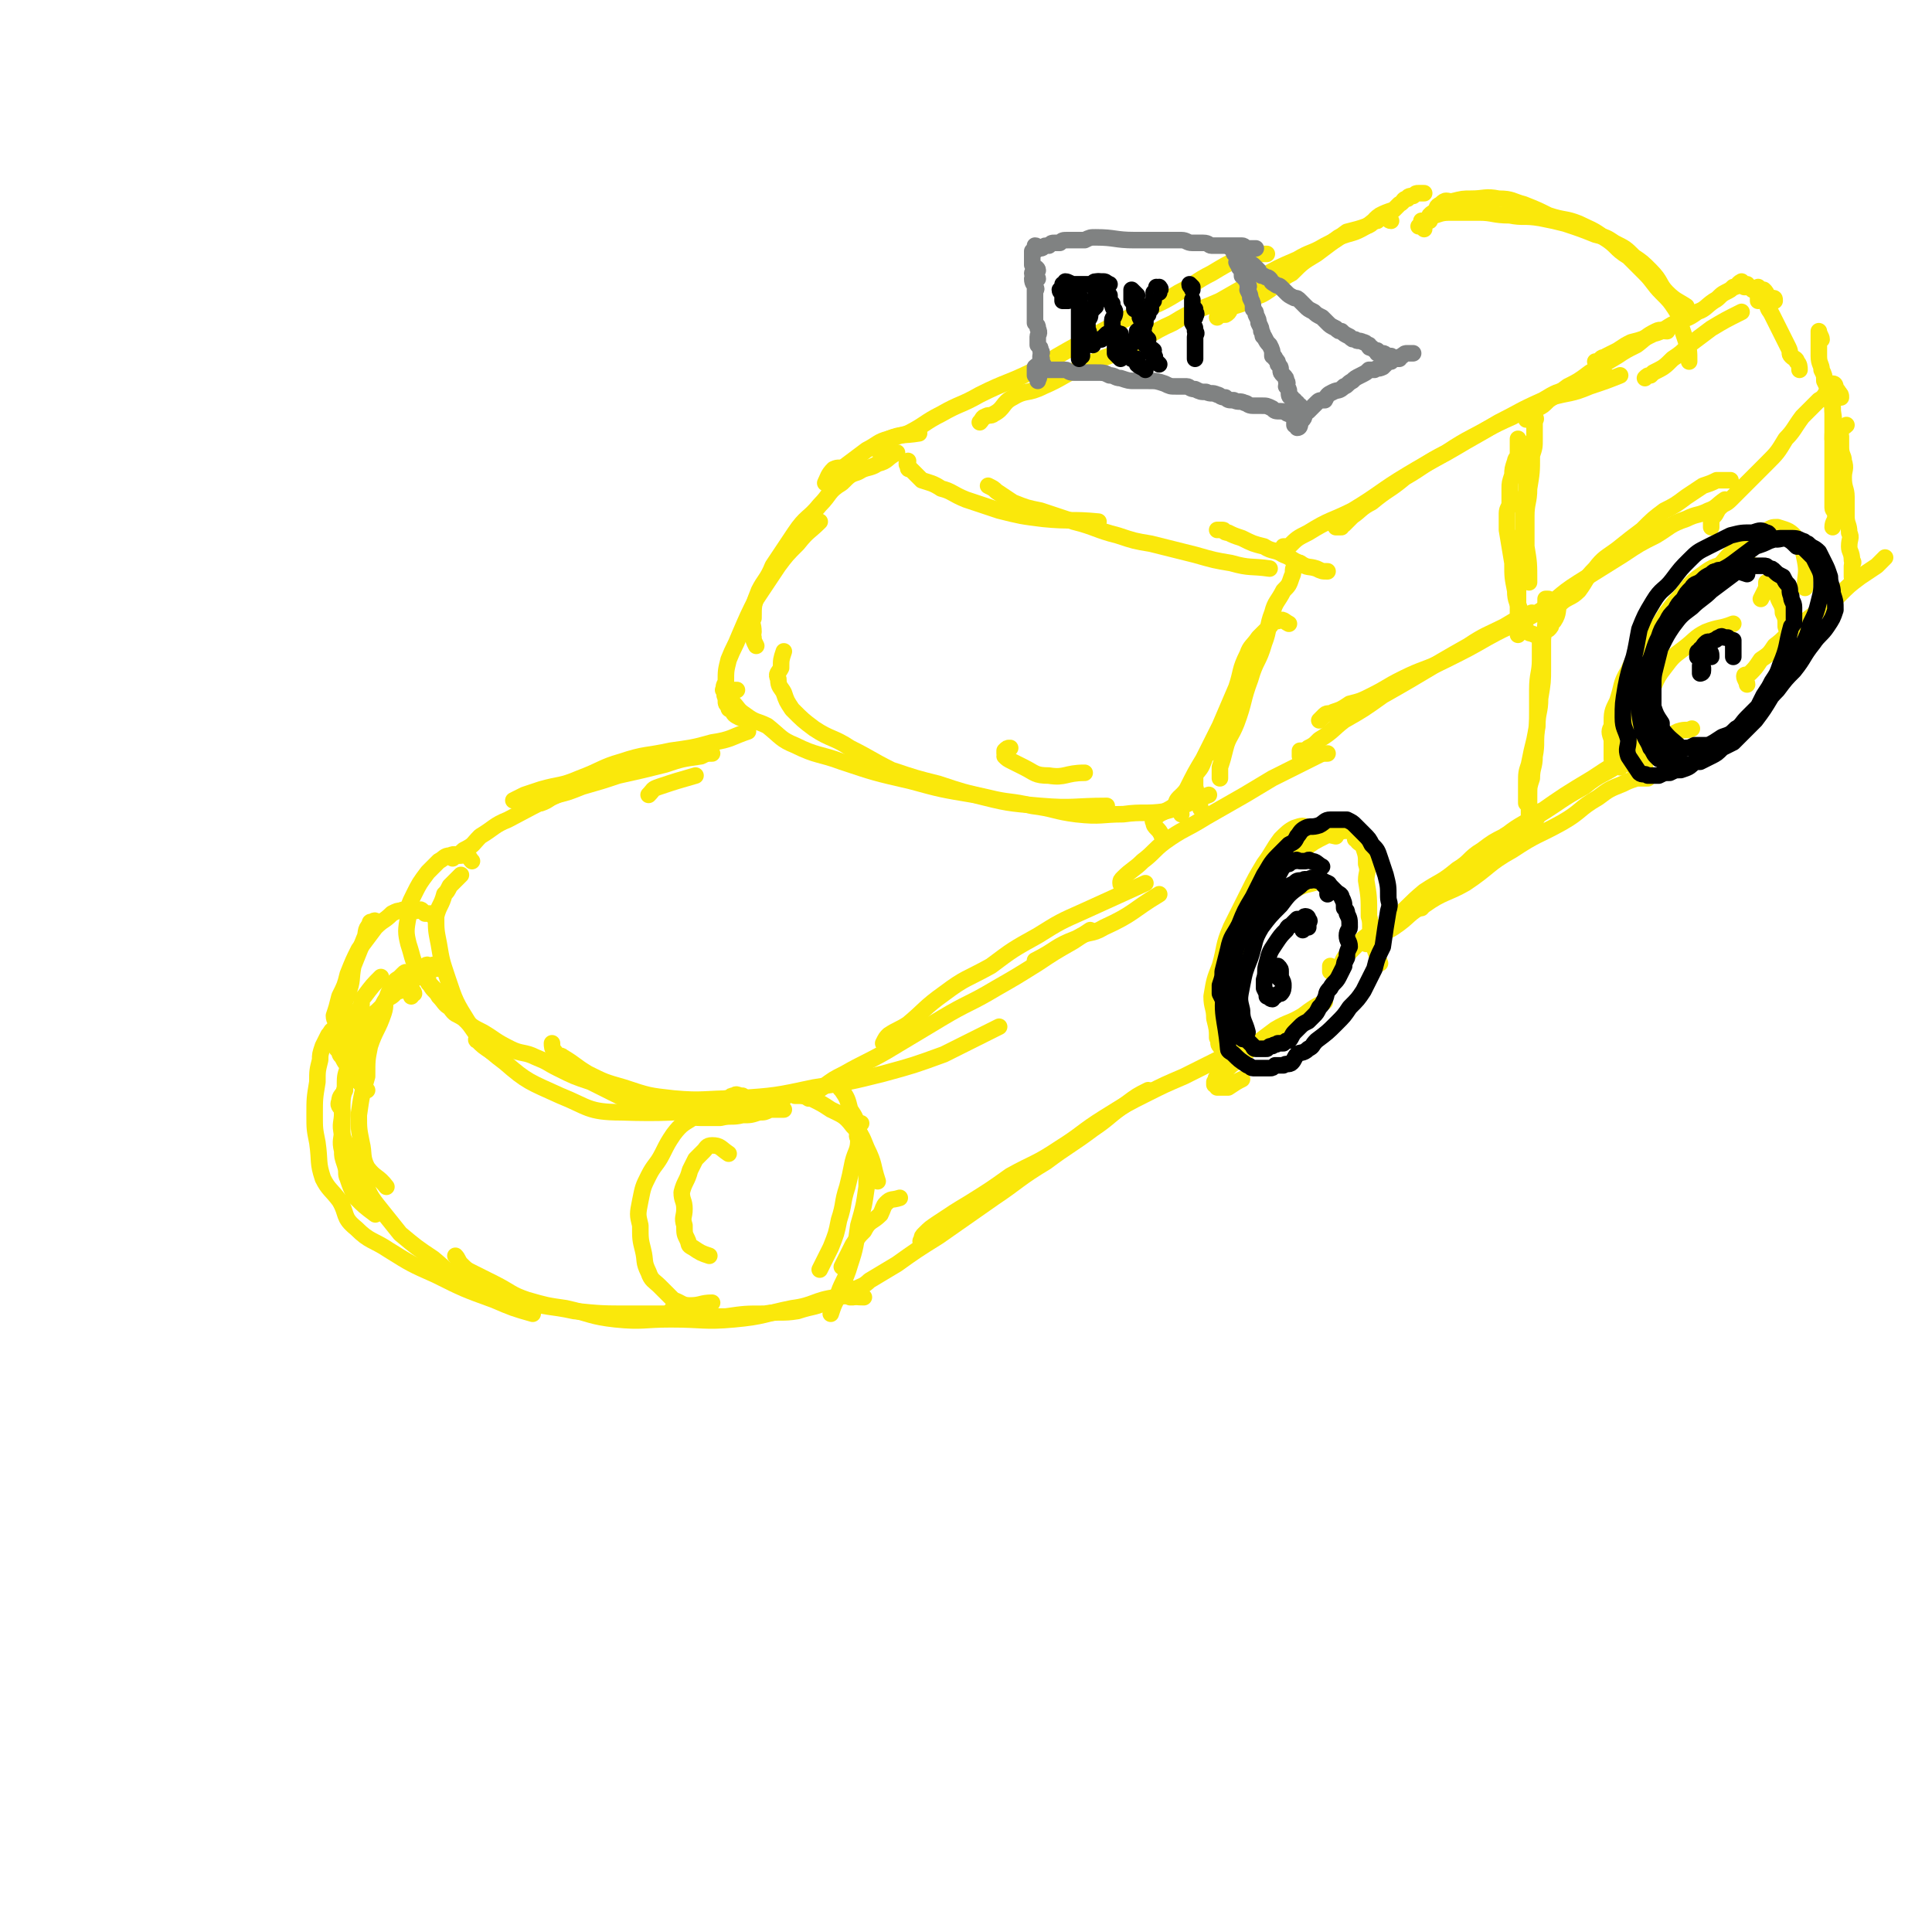<svg viewBox='0 0 700 700' version='1.1' xmlns='http://www.w3.org/2000/svg' xmlns:xlink='http://www.w3.org/1999/xlink'><g fill='none' stroke='rgb(250,232,11)' stroke-width='6' stroke-linecap='round' stroke-linejoin='round'><path d='M171,312c0,0 0,0 0,0 -1,-1 -1,-2 -2,-2 0,-1 -1,0 -2,0 0,0 0,0 -1,0 -1,0 -1,-1 -3,0 -2,0 -2,1 -4,2 -2,2 -2,2 -4,4 -3,4 -3,4 -5,8 -2,4 -2,4 -2,8 -1,5 -1,6 0,10 2,6 1,6 5,11 5,7 6,6 12,12 '/><path d='M167,317c0,0 0,0 0,0 -2,2 -2,2 -4,4 -1,2 -1,2 -2,3 -1,4 -2,4 -3,8 0,5 0,5 1,10 1,6 1,6 3,12 3,9 3,9 8,17 5,7 5,8 13,14 8,7 9,7 20,12 10,4 10,6 22,6 29,1 30,-2 59,-5 '/><path d='M200,378c0,0 0,0 0,0 0,1 0,2 1,3 1,2 2,1 3,2 5,3 4,3 9,6 6,3 6,3 13,5 9,3 9,3 18,4 11,1 11,0 23,0 14,-1 14,-1 28,-4 13,-2 13,-2 25,-5 11,-3 11,-3 22,-7 10,-5 10,-5 20,-10 '/><path d='M293,398c0,0 0,0 0,0 3,-2 2,-2 5,-4 4,-3 4,-3 8,-5 7,-4 8,-4 15,-8 10,-6 10,-6 20,-12 10,-6 10,-5 20,-11 7,-4 7,-4 15,-9 6,-4 6,-4 13,-8 3,-2 3,-2 6,-4 '/><path d='M320,378c0,0 0,0 0,0 1,-2 1,-2 2,-3 3,-2 4,-2 7,-4 6,-5 6,-6 13,-11 8,-6 8,-5 17,-10 8,-6 8,-6 17,-11 8,-5 8,-5 17,-9 11,-5 11,-5 22,-10 '/><path d='M375,348c0,0 0,0 0,0 8,-4 7,-5 15,-8 5,-3 5,-1 10,-4 11,-5 10,-6 20,-12 '/><path d='M164,311c0,0 0,0 0,0 2,-2 2,-1 4,-3 4,-2 3,-2 6,-5 5,-3 5,-4 10,-6 15,-8 15,-8 31,-14 7,-4 7,-3 14,-6 '/><path d='M186,290c0,0 0,0 0,0 2,-1 2,-1 4,-2 3,-1 3,-1 6,-2 7,-2 7,-1 14,-4 8,-3 8,-4 15,-6 9,-3 9,-2 18,-4 7,-1 8,-1 15,-3 7,-1 7,-2 13,-4 '/><path d='M196,291c0,0 0,0 0,0 3,-1 3,-2 6,-3 4,-1 4,-1 9,-3 7,-2 7,-2 13,-4 9,-2 9,-2 17,-4 6,-2 6,-2 13,-3 2,-1 2,-1 4,-1 '/><path d='M235,288c0,0 0,0 0,0 2,-2 1,-2 4,-3 6,-2 6,-2 13,-4 '/><path d='M282,401c0,0 0,0 0,0 0,-1 0,-1 0,-2 0,0 -1,-1 0,-1 0,0 0,0 1,-1 0,0 0,0 1,0 2,-1 2,-1 4,0 3,0 3,0 6,1 4,2 4,2 7,4 4,2 5,2 8,6 3,3 3,3 5,8 3,6 2,6 4,12 '/><path d='M305,392c0,0 0,0 0,0 -1,0 -1,0 -1,1 0,1 0,1 1,2 2,3 2,3 3,7 2,3 2,3 3,7 1,4 2,4 3,9 0,6 0,6 0,12 -1,7 -1,7 -3,14 -1,7 -1,8 -3,14 -2,7 -3,6 -5,13 -1,2 -1,2 -2,5 '/><path d='M312,407c0,0 0,0 0,0 -1,1 -1,1 -1,3 -1,2 0,2 0,3 0,4 -1,4 -2,8 -1,5 -1,5 -2,9 -2,6 -1,6 -3,12 -1,5 -1,5 -3,10 -2,4 -2,4 -4,8 '/><path d='M326,434c0,0 0,0 0,0 -3,1 -3,0 -5,2 -1,1 -1,2 -2,4 -3,3 -4,2 -6,6 -2,2 -2,2 -4,5 -2,4 -2,4 -4,8 '/><path d='M309,470c0,0 0,0 0,0 -1,0 -1,0 -1,0 0,-1 0,0 1,-1 0,-1 0,-1 1,-2 2,-1 3,-1 5,-3 5,-3 5,-3 10,-6 7,-5 7,-5 15,-10 10,-7 10,-7 20,-14 9,-6 9,-7 19,-13 8,-6 9,-6 17,-12 6,-4 6,-5 12,-9 4,-3 4,-3 8,-5 '/><path d='M334,451c0,0 0,0 0,0 0,-1 -1,-1 0,-2 0,-1 0,-1 1,-2 2,-2 2,-2 5,-4 6,-4 6,-4 11,-7 8,-5 8,-5 15,-10 9,-5 9,-4 18,-10 8,-5 8,-6 16,-11 8,-5 8,-5 16,-9 6,-3 6,-3 13,-6 4,-2 4,-2 8,-4 2,-1 2,-1 4,-2 1,0 1,0 2,1 '/><path d='M157,332c0,0 0,0 0,0 -1,-1 -1,-1 -1,-1 -1,0 -1,0 -1,0 0,0 0,0 -1,0 -1,-1 -1,-1 -1,-1 -1,-1 -1,0 -2,0 -1,0 -1,0 -3,0 -1,0 -1,-1 -3,0 -1,0 -1,0 -3,1 -3,3 -3,2 -6,5 -3,4 -3,4 -6,8 -2,4 -2,4 -4,9 -1,4 -1,4 -3,8 -1,4 -1,4 -2,7 0,2 1,2 2,4 '/><path d='M137,334c0,0 0,0 0,0 -1,0 -1,-1 -2,0 -1,0 -1,0 -1,1 -2,2 -1,3 -2,5 -2,5 -2,5 -4,10 -1,5 0,5 -2,10 -2,6 -3,6 -4,12 -1,4 0,4 0,8 '/><path d='M138,354c0,0 0,0 0,0 -3,3 -3,3 -6,7 -1,1 -1,1 -1,3 -2,4 -3,3 -4,7 -1,7 1,8 1,15 '/><path d='M127,375c0,0 0,0 0,0 -1,-1 -1,-1 -2,-2 0,0 0,0 -1,-1 0,0 0,0 0,0 0,0 0,-1 0,0 0,0 0,0 -1,1 0,1 0,1 0,2 0,1 0,1 0,2 0,1 -1,2 0,3 0,2 0,2 1,3 1,2 1,2 2,3 3,5 3,5 7,9 '/><path d='M123,373c0,0 0,0 0,0 -1,0 -1,-1 -2,0 -1,0 -1,1 -2,2 -1,2 -1,2 -2,4 -1,3 -1,3 -1,5 -1,4 -1,4 -1,8 -1,6 -1,6 -1,12 0,5 0,5 1,10 1,7 0,7 2,13 2,4 3,4 6,8 3,5 1,6 6,10 5,5 6,4 12,8 8,5 8,5 17,9 10,5 10,5 21,9 7,3 7,3 14,5 '/><path d='M125,395c0,0 0,0 0,0 -1,2 -2,2 -2,4 -1,2 1,2 1,4 0,4 -1,4 0,8 1,4 2,3 4,7 1,4 1,4 3,8 3,6 2,6 6,11 4,5 4,5 8,10 6,5 6,5 12,9 6,5 6,6 13,9 9,4 9,4 19,6 9,3 10,2 19,4 10,1 10,1 21,1 8,0 8,0 16,0 '/><path d='M165,455c0,0 0,0 0,0 1,1 1,2 2,3 2,2 2,2 4,3 4,2 4,2 8,4 6,3 6,4 12,6 7,2 7,2 14,3 9,2 9,3 18,4 10,1 10,0 20,0 12,0 12,1 23,0 11,-1 11,-2 21,-4 8,-1 8,-3 16,-4 5,-1 5,0 10,0 '/><path d='M243,475c0,0 0,0 0,0 1,-1 1,-2 2,-1 0,0 -1,0 0,1 1,0 2,0 3,1 2,0 2,1 4,1 6,0 6,0 11,0 7,-1 7,-1 14,-1 6,-1 6,0 12,-1 6,-2 6,-1 12,-4 4,-2 3,-3 6,-5 '/><path d='M178,381c0,0 0,0 0,0 -3,-2 -3,-2 -5,-4 -1,0 0,-1 0,-2 '/><path d='M158,351c0,0 0,0 0,0 -1,-1 0,-1 -1,-1 0,-1 0,0 -1,0 -1,0 -1,-1 -2,0 0,0 0,0 0,0 0,1 0,1 0,2 0,1 0,1 1,2 0,2 0,2 1,3 1,2 2,2 3,4 2,2 2,3 4,4 2,3 2,2 5,4 3,3 3,3 7,5 5,3 4,3 10,6 4,2 5,1 9,3 5,2 4,2 8,4 6,3 6,3 12,5 4,2 4,2 8,4 4,2 4,2 8,3 4,1 4,1 8,2 4,1 4,1 8,2 4,1 4,2 8,2 4,0 4,0 7,0 4,-1 4,0 8,-1 3,0 3,0 6,-1 2,0 2,0 4,-1 2,0 2,0 3,0 1,0 1,0 2,0 '/><path d='M149,361c0,0 0,0 0,0 0,-1 -1,-2 0,-2 0,0 1,1 1,1 0,0 0,-1 -1,-1 0,-1 0,-1 0,-1 0,0 0,-1 0,-1 -1,0 -1,0 -1,1 -1,0 -1,-1 -1,0 -1,0 -1,0 -2,1 -1,0 -1,0 -2,1 -1,1 -1,1 -3,2 -1,1 -1,2 -2,3 -2,2 -2,2 -4,3 -1,3 -1,3 -3,6 -1,3 -1,3 -2,6 -2,3 -3,3 -3,7 -1,3 -1,3 -1,7 -1,4 -1,4 -1,8 0,4 0,4 0,7 0,4 -1,4 0,8 0,2 0,2 1,5 1,3 0,3 1,5 1,3 1,3 2,5 0,1 0,1 1,2 3,3 3,3 7,6 '/><path d='M153,354c0,0 0,0 0,0 -2,0 -2,0 -3,0 -1,-1 -1,-1 -2,-1 -1,-1 -1,-1 -2,0 0,0 0,0 -1,1 -1,1 -2,1 -2,2 -2,3 -2,3 -3,6 -1,2 0,2 -1,5 -2,6 -3,6 -5,12 -1,5 -1,5 -1,11 -2,7 -2,7 -3,14 0,5 0,5 1,10 1,4 0,5 2,9 3,4 4,3 7,7 '/><path d='M269,397c0,0 0,0 0,0 -2,0 -2,-1 -3,0 -1,0 -1,0 -2,1 -2,0 -2,0 -3,1 -2,1 -2,1 -5,2 -2,2 -2,2 -5,4 -3,2 -4,2 -7,6 -2,3 -2,3 -4,7 -2,4 -3,4 -5,8 -2,4 -2,4 -3,9 -1,5 -1,5 0,9 0,5 0,5 1,9 1,4 0,4 2,8 1,3 2,3 4,5 3,3 3,3 5,5 3,1 3,2 6,2 4,0 4,-1 8,-1 '/><path d='M264,418c0,0 0,0 0,0 -3,-2 -3,-3 -6,-3 -2,0 -2,1 -3,2 -1,1 -1,1 -3,3 -1,2 -1,2 -2,4 -1,4 -2,4 -3,8 0,3 1,3 1,6 0,3 -1,3 0,6 0,3 0,3 1,5 1,2 0,2 2,3 3,2 3,2 6,3 '/><path d='M267,250c0,0 0,0 0,0 -2,0 -2,0 -3,0 -1,0 -1,-1 -2,0 0,0 1,0 1,1 0,1 -1,1 0,1 1,1 1,1 2,2 3,3 2,3 5,5 4,3 4,2 8,4 5,4 5,5 10,7 8,4 9,3 17,6 12,4 12,4 25,7 11,3 11,3 23,5 12,3 12,3 24,4 12,1 12,0 24,0 '/><path d='M284,236c0,0 0,0 0,0 -1,3 -1,3 -1,6 -1,2 -2,2 -1,4 0,3 1,3 2,5 1,3 1,3 3,6 4,4 4,4 8,7 6,4 7,3 13,7 8,4 7,4 15,8 9,3 9,3 17,5 9,3 9,3 18,5 8,2 8,1 16,3 8,1 8,2 16,3 9,1 9,0 17,0 7,-1 8,0 15,-1 8,-2 8,-3 16,-6 '/><path d='M366,271c0,0 0,0 0,0 -1,0 -1,0 -2,1 0,0 0,0 0,1 1,0 0,0 0,1 1,1 1,1 3,2 2,1 2,1 4,2 4,2 4,3 9,3 6,1 6,-1 13,-1 '/><path d='M268,260c0,0 0,0 0,0 -2,-1 -2,-1 -3,-3 -1,0 -1,0 -1,-1 -1,-1 -1,-1 -1,-2 0,-2 0,-2 0,-3 -1,-2 -1,-2 0,-4 0,-4 0,-4 1,-8 2,-5 2,-4 4,-9 3,-7 3,-7 6,-13 4,-6 4,-6 8,-12 3,-4 3,-4 7,-8 4,-5 4,-4 8,-8 '/><path d='M274,234c0,0 0,0 0,0 -1,-2 -1,-2 -1,-3 -1,-1 0,-1 0,-2 0,-3 -1,-3 0,-5 0,-5 0,-5 2,-10 2,-4 3,-4 5,-9 4,-6 4,-6 8,-12 4,-6 5,-5 9,-10 4,-4 3,-5 8,-8 3,-3 3,-3 6,-4 3,-2 4,-1 7,-3 4,-1 3,-2 7,-4 '/><path d='M299,175c0,0 0,0 0,0 1,-2 1,-3 3,-5 2,-1 2,0 4,-1 4,-3 4,-3 8,-6 4,-2 4,-3 8,-4 5,-2 5,-1 11,-2 '/><path d='M330,170c0,0 0,0 0,0 -1,-1 -1,-1 -1,-2 -1,0 0,-1 0,-1 0,0 -1,1 0,2 0,1 0,1 1,1 2,2 2,2 4,4 3,1 4,1 7,3 4,1 4,2 9,4 6,2 6,2 12,4 8,2 8,2 16,3 10,1 10,0 20,1 '/><path d='M358,176c0,0 0,0 0,0 2,1 2,1 3,2 3,2 3,2 6,4 5,2 5,2 10,3 6,2 6,2 12,4 8,2 8,3 16,5 6,2 6,2 12,3 8,2 8,2 16,4 7,2 7,2 13,3 7,2 7,1 14,2 '/><path d='M441,192c0,0 0,0 0,0 1,0 1,0 2,0 1,0 0,1 2,1 2,1 2,1 5,2 4,2 4,2 8,3 3,2 4,1 7,3 3,1 3,2 6,3 3,2 3,1 6,2 2,1 2,1 4,1 '/><path d='M471,204c0,0 0,0 0,0 -1,0 -1,0 -2,1 -1,2 0,2 -1,4 -1,3 -1,3 -3,5 -2,4 -3,4 -4,8 -2,5 -1,6 -3,11 -2,7 -3,6 -5,13 -3,8 -2,8 -5,16 -2,5 -3,5 -4,9 -1,4 -1,4 -2,7 0,2 0,2 0,4 '/><path d='M467,226c0,0 0,0 0,0 -2,-1 -2,-2 -4,-1 -2,0 -2,1 -3,2 -2,2 -2,2 -4,4 -2,3 -3,3 -4,6 -3,6 -2,6 -4,12 -3,7 -3,7 -6,14 -3,6 -3,6 -6,12 -3,5 -3,5 -6,11 -2,3 -4,3 -4,6 -1,1 1,1 2,3 '/><path d='M444,266c0,0 0,0 0,0 -3,3 -4,3 -6,7 -2,1 -1,1 -2,3 -1,3 -2,3 -3,5 0,2 0,2 0,4 1,4 1,4 2,8 '/><path d='M407,323c0,0 0,0 0,0 0,-2 -1,-2 -1,-3 0,-1 0,-1 1,-2 3,-3 4,-3 7,-6 4,-3 4,-4 8,-7 7,-5 7,-4 15,-9 7,-4 7,-4 14,-8 5,-3 5,-3 10,-6 8,-4 8,-4 16,-8 2,-1 2,-1 4,-1 '/><path d='M421,303c0,0 0,0 0,0 -1,-3 -3,-3 -3,-5 -1,-1 1,-2 2,-3 4,-2 4,-2 7,-4 '/><path d='M450,391c0,0 0,0 0,0 -2,1 -2,1 -5,3 -1,0 -1,0 -2,0 -1,0 -1,0 -2,0 0,0 0,-1 -1,-1 0,0 0,-1 0,-1 1,-1 0,-1 1,-2 2,-2 3,-2 5,-4 4,-3 4,-3 8,-7 4,-3 4,-3 8,-6 5,-3 5,-2 10,-5 4,-3 4,-3 8,-5 '/><path d='M450,382c0,0 0,0 0,0 -1,-1 -1,-1 -2,-2 -1,0 0,0 -1,-1 -1,0 -1,0 -1,0 -1,0 0,-1 -1,-1 0,-1 0,-1 0,-2 -1,-1 -1,-1 -1,-3 0,-3 0,-3 0,-6 0,-4 0,-4 0,-9 1,-5 1,-5 3,-10 2,-6 2,-6 5,-11 3,-4 3,-5 7,-8 4,-4 4,-4 9,-6 5,-3 5,-2 11,-4 0,0 0,0 0,0 '/><path d='M445,382c0,0 0,0 0,0 -1,-2 -2,-1 -3,-3 -1,-1 0,-1 -1,-3 0,-3 0,-3 -1,-7 0,-4 -1,-4 -1,-8 1,-6 1,-6 3,-11 2,-7 1,-7 4,-14 3,-6 3,-6 6,-12 3,-6 3,-6 6,-11 3,-4 3,-5 6,-9 2,-2 3,-3 5,-4 3,-1 3,-1 5,0 5,1 5,2 10,3 '/><path d='M446,356c0,0 0,0 0,0 0,-3 -1,-3 -1,-5 1,-2 2,-2 2,-4 1,-3 1,-4 2,-7 2,-4 2,-4 4,-8 2,-4 2,-4 4,-8 3,-5 3,-5 7,-10 4,-3 4,-3 8,-6 4,-3 4,-3 8,-5 3,-2 3,-1 7,-2 2,0 3,0 5,1 4,2 3,3 6,6 '/><path d='M493,305c0,0 0,0 0,0 -1,-1 -2,-1 -2,-1 0,-1 1,-1 1,0 1,0 0,0 0,1 1,1 2,1 2,2 1,3 1,3 1,6 1,3 0,3 0,6 1,6 1,6 1,13 1,3 0,4 1,7 1,5 1,5 3,10 '/><path d='M482,350c0,0 0,0 0,0 0,1 0,2 0,2 1,0 2,0 3,-1 2,-3 1,-3 3,-5 3,-3 3,-3 6,-6 5,-4 6,-3 11,-7 6,-5 5,-5 11,-10 6,-4 6,-3 12,-8 5,-3 4,-4 9,-7 4,-3 4,-3 8,-5 1,-1 1,0 3,-1 3,-1 3,-1 5,-2 '/><path d='M495,342c0,0 0,0 0,0 1,0 1,0 2,0 1,-1 0,-2 2,-3 3,-2 3,-1 6,-3 6,-4 5,-5 11,-8 7,-5 8,-4 15,-8 9,-6 8,-7 17,-12 9,-6 9,-5 18,-10 7,-4 6,-5 13,-9 4,-3 4,-3 9,-5 2,-1 2,-1 5,-2 2,0 2,0 4,0 '/><path d='M515,329c0,0 0,0 0,0 0,-1 -2,-1 -1,-2 0,-1 2,0 3,-1 2,-2 2,-2 4,-4 5,-4 5,-4 10,-8 7,-5 6,-5 13,-10 6,-5 7,-5 14,-9 8,-5 7,-5 16,-10 6,-5 7,-4 14,-9 6,-3 5,-4 11,-7 5,-2 5,-2 9,-4 3,-1 3,0 5,-1 '/><path d='M523,323c0,0 0,0 0,0 2,-2 2,-2 4,-4 2,-2 2,-2 5,-5 5,-4 5,-4 10,-8 8,-6 8,-6 15,-11 10,-7 10,-7 20,-13 12,-8 13,-8 26,-15 '/><path d='M596,278c0,0 0,0 0,0 -1,0 -1,0 -2,0 -1,0 -1,0 -2,0 0,0 0,0 0,0 -1,-1 0,-1 0,-2 -1,0 -1,0 -1,-1 0,-1 0,-1 0,-3 1,-4 0,-4 1,-9 2,-5 2,-5 5,-10 3,-5 2,-6 6,-11 3,-4 3,-4 7,-7 4,-3 4,-4 8,-6 5,-2 5,-1 10,-3 '/><path d='M587,278c0,0 0,0 0,0 -1,-2 -2,-2 -3,-3 0,-2 0,-2 0,-3 0,-2 0,-2 0,-4 -1,-3 -1,-3 0,-5 0,-5 0,-5 2,-9 2,-6 1,-6 4,-11 3,-7 4,-6 8,-12 5,-7 4,-7 9,-13 5,-5 4,-6 10,-10 4,-3 5,-3 10,-4 4,-1 4,0 9,1 '/><path d='M597,273c0,0 0,0 0,0 -1,-4 -1,-4 -2,-9 -1,-3 -1,-3 -1,-7 0,-4 1,-4 2,-9 1,-6 1,-6 3,-11 2,-5 3,-5 5,-9 4,-6 3,-6 7,-11 5,-6 6,-6 11,-11 4,-4 3,-4 7,-7 5,-4 5,-4 10,-6 3,-2 3,-2 5,-2 3,1 4,1 6,3 3,4 3,4 4,9 1,5 0,5 0,10 '/><path d='M638,217c0,0 0,0 0,0 1,-2 1,-2 2,-4 0,-1 0,-1 0,-2 0,0 1,0 1,0 1,0 1,0 1,0 1,1 1,1 1,2 1,2 1,2 1,3 1,3 2,3 2,6 1,2 1,2 1,5 1,3 1,3 1,6 1,2 0,2 0,5 '/><path d='M633,248c0,0 0,0 0,0 0,-1 -1,-2 -1,-3 0,-1 1,0 2,-1 2,-2 2,-2 4,-5 3,-2 3,-2 5,-5 4,-3 3,-3 7,-6 8,-6 8,-6 16,-12 4,-4 4,-4 8,-7 3,-2 3,-2 6,-4 1,-1 1,-1 3,-3 '/><path d='M465,199c0,0 0,0 0,0 0,0 0,1 0,1 0,0 0,-1 0,-2 1,0 1,0 2,0 3,-3 3,-3 7,-5 8,-5 8,-4 16,-8 10,-6 10,-7 20,-13 10,-6 11,-6 21,-12 9,-5 8,-5 17,-9 7,-4 7,-4 14,-7 7,-2 7,-1 14,-4 6,-2 6,-2 11,-4 '/><path d='M484,191c0,0 0,0 0,0 1,0 1,0 2,0 0,-1 0,-1 1,-1 1,-1 1,-1 3,-3 3,-2 3,-3 7,-5 6,-5 6,-4 12,-9 7,-4 7,-5 15,-9 9,-6 9,-5 19,-11 8,-4 7,-4 16,-8 5,-3 5,-3 10,-4 4,-2 4,-1 8,-2 2,-1 2,-1 5,-3 '/><path d='M472,274c0,0 0,0 0,0 0,0 -1,0 -1,0 0,-1 0,-1 0,-2 1,0 2,0 3,-1 2,-1 2,-1 4,-3 5,-3 5,-4 9,-7 7,-4 7,-4 14,-9 16,-9 15,-9 31,-18 6,-4 7,-4 13,-7 5,-3 5,-3 10,-5 '/><path d='M478,261c0,0 0,0 0,0 1,-1 1,-1 2,-2 1,-1 2,0 3,-1 3,-1 3,-1 6,-3 4,-1 4,-1 8,-3 6,-3 5,-3 11,-6 8,-4 8,-3 16,-7 8,-4 8,-4 15,-8 9,-5 9,-4 18,-9 8,-5 7,-6 15,-11 8,-5 8,-5 16,-10 6,-4 6,-4 12,-7 5,-3 5,-4 11,-6 4,-2 4,-1 8,-3 3,-1 3,-2 6,-4 '/><path d='M561,228c0,0 0,0 0,0 1,-1 1,-1 1,-2 1,-1 1,-1 1,-1 2,-3 1,-4 2,-6 3,-3 4,-2 7,-5 3,-4 2,-4 6,-8 3,-4 4,-4 8,-7 5,-4 5,-4 9,-7 4,-4 4,-4 8,-7 4,-2 4,-2 8,-5 3,-2 3,-2 6,-4 3,-1 3,-1 5,-2 2,0 2,0 4,0 1,0 1,0 1,0 '/><path d='M553,152c0,0 0,0 0,0 2,-2 2,-2 4,-4 2,-1 2,-1 4,-3 3,-2 3,-2 7,-5 4,-2 4,-2 8,-5 5,-3 5,-3 10,-6 3,-2 3,-2 7,-4 4,-3 3,-3 7,-5 2,-1 2,0 4,0 '/><path d='M578,131c0,0 0,0 0,0 1,0 1,0 2,0 0,0 0,-1 0,-1 1,-1 1,0 2,-1 2,-1 2,-1 4,-2 3,-2 3,-2 5,-3 4,-1 4,-1 8,-3 4,-1 4,-2 8,-4 4,-2 4,-1 8,-4 3,-1 3,-2 6,-4 2,-1 2,-2 4,-3 2,-1 2,-1 3,-2 2,0 1,-1 3,-2 0,0 0,1 1,1 0,0 0,0 1,0 0,0 -1,1 -1,1 0,0 1,0 1,0 1,0 1,0 1,0 1,0 1,1 1,1 1,0 1,0 1,0 1,0 1,0 1,1 1,0 1,1 2,1 0,0 0,0 1,0 1,0 1,1 2,1 0,0 0,0 0,0 1,0 1,0 1,1 '/><path d='M596,137c0,0 0,0 0,0 1,-1 1,-1 2,-1 1,-1 1,-1 1,-1 4,-2 4,-2 7,-5 3,-2 3,-2 6,-5 4,-3 4,-3 8,-6 5,-3 5,-3 11,-6 '/><path d='M620,191c0,0 0,0 0,0 0,-1 0,-1 0,-3 0,0 0,0 0,-1 0,0 1,0 1,0 1,-1 1,-2 2,-3 2,-2 2,-1 4,-3 3,-3 3,-3 6,-6 4,-4 4,-4 7,-7 4,-4 4,-4 7,-9 3,-3 3,-4 6,-8 3,-3 3,-3 6,-6 2,-1 2,-2 3,-3 1,-1 1,-2 2,-3 1,0 1,1 1,1 0,0 0,1 0,1 0,1 1,0 1,1 1,1 1,1 1,2 '/><path d='M637,109c0,0 0,0 0,0 0,-2 0,-2 0,-3 0,-1 0,-1 0,-2 0,0 1,1 1,1 1,0 1,0 1,0 1,1 1,1 1,2 0,2 0,2 0,3 1,3 1,2 2,4 1,2 1,2 2,4 1,2 1,2 2,4 1,2 1,2 2,4 1,2 0,2 1,3 1,1 2,1 2,2 1,1 1,2 1,3 '/><path d='M660,123c0,0 0,0 0,0 0,-1 -1,-2 -1,-3 0,0 0,1 0,2 0,0 0,0 0,1 0,1 0,1 0,2 0,2 0,2 0,4 0,3 1,3 1,5 1,2 1,2 1,4 1,2 1,2 1,4 1,2 1,2 1,3 1,2 1,2 1,4 1,5 0,5 0,10 '/><path d='M666,142c0,0 0,0 0,0 -1,-1 -1,-1 -2,-1 0,0 0,0 0,1 0,2 0,2 0,3 0,2 0,2 0,4 0,4 0,4 0,7 0,3 0,3 0,7 0,4 0,4 0,7 0,3 0,3 0,5 0,3 0,3 0,5 0,2 0,2 0,4 0,1 1,1 1,3 0,2 -1,2 -1,4 '/><path d='M669,154c0,0 0,0 0,0 -1,1 -2,1 -2,2 -1,1 0,1 0,2 0,2 0,2 0,4 0,3 1,3 1,5 1,3 0,3 0,6 0,4 1,4 1,7 0,4 0,4 0,7 0,3 1,3 1,6 1,2 0,2 0,5 0,2 1,2 1,5 1,1 0,1 0,2 0,2 0,2 0,3 0,1 0,1 0,1 1,0 1,0 1,1 '/><path d='M318,163c0,0 0,0 0,0 0,0 0,0 1,0 0,-1 0,-1 1,-1 1,-2 1,-2 2,-3 3,-1 4,-1 7,-2 6,-3 6,-4 12,-7 7,-4 7,-3 14,-7 10,-5 10,-4 20,-9 8,-5 8,-5 17,-10 9,-5 9,-5 19,-10 8,-4 8,-3 16,-8 6,-3 6,-4 12,-7 5,-3 5,-3 9,-5 3,-1 3,-1 6,-2 2,-1 2,0 3,0 1,0 1,0 2,0 '/><path d='M355,153c0,0 0,0 0,0 1,-1 1,-2 2,-2 1,-1 2,0 3,-1 4,-2 3,-4 7,-6 5,-3 5,-1 11,-4 7,-3 7,-4 14,-7 8,-4 9,-3 16,-7 9,-4 8,-5 17,-9 8,-5 8,-4 17,-8 7,-4 7,-4 14,-8 7,-4 7,-4 14,-7 5,-3 5,-2 10,-5 4,-2 4,-2 8,-5 4,-1 4,-1 7,-2 2,-1 2,-2 4,-2 0,-1 1,-1 1,-1 1,0 1,0 1,0 1,0 1,0 1,0 1,0 1,1 2,1 '/><path d='M441,115c0,0 0,0 0,0 1,-1 1,-1 1,-1 1,0 1,0 2,0 2,-1 1,-2 3,-3 3,-1 4,-1 6,-3 4,-1 4,-1 7,-3 4,-3 4,-4 8,-6 4,-4 4,-4 9,-7 4,-3 4,-3 8,-6 5,-2 5,-1 10,-4 3,-1 2,-2 5,-4 2,-1 2,-1 5,-2 1,-1 1,-1 2,-2 2,-1 1,-2 3,-2 0,-1 1,-1 2,-1 1,-1 1,-1 2,-1 0,0 0,0 0,0 1,0 1,0 2,0 '/><path d='M516,83c0,0 0,0 0,0 -1,-1 -1,-1 -2,-1 0,0 1,0 1,0 1,-1 0,-1 0,-2 1,0 1,0 2,0 1,-2 1,-2 3,-2 3,-1 3,-1 7,-1 4,0 4,0 9,0 5,0 5,1 11,1 5,1 5,0 11,1 5,1 5,1 9,2 6,2 6,2 11,4 4,1 4,1 7,3 4,2 4,2 7,5 3,2 3,2 6,5 4,4 3,5 6,8 3,3 4,3 7,5 '/><path d='M518,80c0,0 0,0 0,0 0,-1 0,-2 0,-2 1,-1 1,-1 2,-1 1,-2 0,-2 2,-3 2,-2 2,-1 4,-1 4,-1 4,-1 7,-1 5,0 5,-1 10,0 5,0 5,1 9,2 5,2 5,2 9,4 6,2 6,1 11,3 4,2 5,2 9,5 5,3 4,4 9,7 3,3 3,3 6,6 3,3 3,4 6,7 3,3 3,3 5,6 2,3 1,3 2,6 1,3 1,3 2,6 1,3 1,3 1,7 '/><path d='M550,162c0,0 0,0 0,0 0,-1 0,-1 0,-2 0,0 0,-1 0,-1 0,1 0,1 0,2 0,2 0,2 0,3 0,2 -1,2 -1,3 -1,3 -1,3 -1,5 -1,3 -1,3 -1,5 0,3 0,3 0,5 0,2 -1,2 -1,4 0,3 0,3 0,6 1,6 1,6 2,12 0,5 0,5 1,10 0,4 1,4 2,8 1,3 0,4 2,6 1,2 1,1 3,2 '/><path d='M555,162c0,0 0,0 0,0 0,-1 0,-2 0,-2 0,0 0,1 -1,2 0,1 0,1 0,1 0,3 0,3 0,5 -1,5 -1,5 -1,10 -1,5 -1,5 -1,10 0,6 0,6 0,11 -1,6 -2,6 -2,12 0,3 0,3 0,7 0,3 0,3 0,6 0,3 0,3 0,6 '/><path d='M556,149c0,0 0,0 0,0 0,0 -1,0 -1,1 0,1 1,0 1,1 1,1 0,1 0,2 0,3 0,3 0,6 0,3 0,3 -1,6 0,6 0,6 -1,12 0,5 -1,5 -1,10 0,5 0,5 0,11 1,6 1,6 1,13 '/><path d='M563,220c0,0 0,0 0,0 -1,-1 -2,-2 -3,-3 0,0 1,1 1,0 0,0 -1,0 -1,0 0,0 0,0 0,1 0,1 0,1 0,2 0,3 0,3 0,5 0,4 -1,4 -1,7 0,5 0,5 0,10 0,5 0,5 -1,11 0,5 -1,5 -1,10 -1,6 0,6 -1,11 0,4 -1,4 -1,8 -1,3 -1,3 -1,6 0,2 0,2 0,4 0,3 0,3 0,5 0,1 0,1 0,1 1,0 1,0 2,0 1,-2 1,-2 2,-4 '/><path d='M559,231c0,0 0,0 0,0 -1,0 -1,-1 -1,0 -1,0 0,0 0,1 0,2 0,2 0,3 0,2 0,2 0,4 0,5 -1,5 -1,11 0,4 0,4 0,8 0,5 0,5 -1,10 -1,4 -1,4 -2,9 -1,3 -1,3 -1,7 0,1 0,1 0,3 0,2 0,2 0,4 '/></g>
<g fill='none' stroke='rgb(0,0,0)' stroke-width='6' stroke-linecap='round' stroke-linejoin='round'><path d='M481,324c0,0 0,0 0,0 0,-1 0,-1 0,-2 0,-1 1,-2 0,-2 0,0 -1,1 -1,1 -1,-1 -1,-1 -1,-2 -1,0 -1,-1 -1,-1 -1,0 -1,0 -2,0 -1,0 -1,0 -2,1 -2,1 -2,1 -3,2 -4,3 -4,3 -7,7 -4,4 -4,4 -7,8 -3,5 -2,5 -4,11 -2,5 -2,5 -3,10 -1,5 -1,5 0,9 0,4 1,4 2,8 '/><path d='M479,314c0,0 0,0 0,0 -2,-1 -2,-2 -4,-2 -1,-1 -1,0 -2,0 -1,0 -1,0 -2,0 -1,0 -1,-1 -2,0 -1,0 -1,0 -2,1 -1,0 -1,0 -2,1 -1,1 -1,2 -2,3 -2,3 -3,3 -5,6 -3,3 -3,3 -4,7 -2,4 -3,4 -4,9 -2,4 -2,4 -3,8 -1,4 0,4 -1,8 0,5 0,5 0,9 1,3 1,3 2,6 1,3 0,3 2,6 0,1 1,0 2,1 1,1 1,1 2,2 0,0 0,1 1,1 1,0 1,0 2,0 1,0 1,0 2,0 1,-1 1,-1 2,-1 1,-1 1,0 2,-1 1,0 1,0 2,0 1,-1 1,-1 2,-1 1,-1 1,-2 2,-3 1,-1 1,-1 2,-2 1,-1 1,-1 3,-2 1,-1 1,-1 2,-2 1,-1 1,-1 2,-3 1,-1 1,-1 2,-3 1,-2 0,-2 2,-4 1,-2 2,-2 3,-4 1,-2 1,-2 2,-4 0,-1 0,-1 1,-3 0,-2 0,-2 1,-4 0,-2 -1,-2 -1,-4 0,-2 1,-2 1,-3 0,-3 0,-3 -1,-5 0,-1 0,-1 -1,-2 0,-2 0,-2 -1,-4 0,-1 -1,-1 -2,-2 -1,-1 -1,-1 -2,-2 -1,-1 -1,-1 -3,-2 -1,0 -1,0 -2,0 -1,-1 -1,0 -2,0 -2,0 -2,-1 -3,0 -2,0 -2,0 -3,1 -2,1 -2,1 -4,2 -2,1 -2,1 -4,3 -2,2 -3,1 -4,3 -3,3 -3,3 -4,6 -2,2 -2,2 -3,4 -3,9 -5,9 -6,18 -2,12 0,12 1,24 0,1 1,1 2,2 2,2 2,2 5,4 1,0 1,1 2,1 1,0 1,0 3,0 1,0 1,0 3,0 1,0 1,0 2,-1 1,0 1,0 3,0 1,-1 2,0 3,-1 1,-1 1,-2 2,-3 1,-1 2,0 4,-2 2,-1 1,-1 3,-3 4,-3 4,-3 7,-6 3,-3 3,-3 5,-6 3,-3 3,-3 5,-6 2,-4 2,-4 4,-8 1,-4 1,-4 3,-8 1,-7 1,-7 2,-13 1,-3 0,-3 0,-5 0,-4 0,-4 -1,-8 -1,-3 -1,-3 -2,-6 -1,-3 -1,-3 -3,-5 -1,-2 -1,-2 -3,-4 -1,-1 -1,-1 -3,-3 -1,-1 -1,-1 -3,-2 -1,0 -1,0 -2,0 -2,0 -2,0 -4,0 -2,0 -2,1 -4,2 -3,1 -3,0 -5,1 -2,1 -2,2 -3,3 -1,2 -1,2 -3,3 -2,2 -2,2 -4,4 -3,3 -3,4 -5,7 -2,4 -2,4 -4,8 -3,5 -3,5 -5,10 -2,4 -3,4 -4,9 -1,4 -1,4 -2,8 0,2 0,2 -1,5 0,1 0,1 0,3 2,4 2,4 4,8 '/><path d='M633,208c0,0 0,0 0,0 -3,-1 -3,-1 -5,-1 -2,0 -2,0 -3,0 -2,0 -2,-1 -3,0 -1,0 -1,0 -2,1 -2,1 -2,1 -3,2 -2,2 -3,1 -4,3 -2,2 -2,2 -3,4 -2,2 -2,2 -3,4 -2,2 -2,2 -3,4 -2,3 -2,3 -3,6 -1,2 -1,2 -2,5 -1,3 -1,3 -2,5 -1,2 0,2 -1,4 0,3 -1,3 -1,6 0,1 0,1 0,3 1,2 1,2 1,4 1,2 1,2 1,3 1,2 1,2 1,3 1,2 1,2 1,3 2,2 2,2 3,3 2,1 2,0 3,1 1,0 1,1 2,1 2,0 2,0 3,-1 2,0 2,0 4,-1 2,0 2,0 5,0 2,-1 2,-1 5,-3 3,-1 3,-1 5,-3 2,-1 2,-2 4,-4 2,-2 2,-2 4,-4 1,-2 1,-2 2,-4 2,-3 2,-3 3,-5 2,-3 2,-3 3,-6 3,-7 2,-7 4,-14 1,-1 1,-1 1,-2 0,-3 0,-3 0,-5 0,-2 -1,-2 -1,-4 -1,-2 0,-2 -1,-4 -1,-1 -1,-1 -2,-3 -2,-1 -2,-1 -3,-2 -1,-1 -1,-1 -2,-1 -1,-1 -1,-1 -2,-1 -1,0 -1,0 -2,0 -2,0 -2,0 -4,1 -3,1 -3,0 -5,2 -4,3 -4,3 -8,6 -3,3 -4,3 -7,6 -4,3 -4,3 -7,7 -2,3 -2,3 -4,7 -3,3 -3,3 -4,7 -2,3 -2,3 -3,7 -1,3 -1,3 -1,6 0,5 0,5 1,10 1,4 2,4 3,7 1,1 1,2 2,3 0,0 0,0 1,1 1,0 1,0 2,1 1,0 1,1 2,1 1,0 1,0 2,0 1,0 1,0 2,0 2,0 2,0 4,0 1,-1 1,-1 3,-1 2,-1 2,-1 4,-2 2,-1 2,-1 4,-3 2,-1 2,-1 4,-2 2,-2 2,-2 4,-4 2,-2 2,-2 4,-4 3,-4 3,-4 6,-9 3,-4 3,-4 6,-8 3,-5 2,-5 5,-10 2,-4 2,-4 3,-8 2,-4 2,-4 3,-8 1,-4 1,-4 1,-7 0,-2 0,-3 -1,-5 -1,-2 -1,-2 -2,-4 -1,-1 -1,-1 -2,-2 -2,-2 -2,-2 -4,-2 -2,-2 -2,-2 -4,-3 -2,0 -3,1 -5,0 -1,-1 -1,-2 -2,-2 -2,-1 -2,-1 -5,0 -4,0 -4,0 -8,1 -4,2 -4,2 -8,4 -4,2 -4,2 -7,5 -3,3 -3,3 -6,7 -3,4 -4,3 -7,8 -3,5 -3,5 -5,10 -1,5 -1,6 -2,10 -2,6 -2,6 -3,11 -1,6 -1,6 -1,11 0,4 1,4 2,8 0,3 -1,3 0,6 2,3 2,3 4,6 1,1 2,0 3,1 2,0 2,0 4,0 2,-1 2,-1 4,-1 2,-1 2,-1 4,-1 3,-1 3,-1 5,-3 2,-1 2,-1 4,-2 2,-1 2,-1 4,-2 3,-2 3,-2 5,-4 2,-3 2,-3 5,-5 2,-2 3,-2 5,-5 4,-4 3,-4 7,-8 3,-4 3,-4 6,-7 4,-5 3,-5 7,-10 2,-3 3,-3 5,-6 2,-3 2,-3 3,-6 0,-3 0,-3 -1,-6 0,-3 -1,-3 -1,-6 -1,-3 -1,-3 -2,-5 -1,-2 -1,-2 -2,-4 -2,-2 -2,-1 -4,-3 -1,0 -1,-1 -2,-1 -2,-1 -2,-1 -5,-1 -1,0 -1,0 -2,0 -2,0 -2,0 -5,1 -2,1 -2,1 -5,2 -4,3 -4,3 -8,6 -4,3 -5,2 -8,6 -4,4 -3,4 -7,8 -3,4 -4,3 -7,7 -2,4 -2,4 -4,8 -1,4 -1,4 -2,8 -1,4 -1,4 -1,8 0,3 0,4 0,7 1,3 1,3 3,6 0,1 0,1 0,2 3,4 4,4 7,7 '/><path d='M472,337c0,0 0,0 0,0 1,-1 1,-1 2,-1 0,-1 0,-1 0,-2 0,0 1,0 0,-1 0,0 0,-1 -1,-1 -1,0 0,1 -1,1 -1,0 -1,0 -2,0 -1,1 -1,1 -2,2 -1,1 -1,0 -2,2 -2,2 -2,2 -4,5 -2,3 -2,3 -3,7 -1,3 0,3 -1,6 0,2 0,2 0,3 1,2 1,2 1,3 1,0 1,1 2,1 0,0 0,-1 1,-1 1,-1 1,-1 2,-1 1,-1 1,-2 1,-3 0,-1 0,-1 -1,-3 0,-1 0,-1 0,-2 0,-1 0,-1 -1,-1 0,-1 -1,0 -1,0 -1,0 -1,-1 -1,0 0,0 0,1 0,1 1,0 1,0 1,0 1,0 1,0 1,0 1,-1 1,-1 0,-2 0,0 0,1 -1,1 -1,0 -1,-1 -1,0 1,2 1,2 3,4 '/><path d='M628,238c0,0 0,0 0,0 0,-2 0,-2 0,-4 0,-1 0,-1 0,-2 -1,0 -1,0 -2,-1 0,0 0,0 -1,0 -1,0 -1,-1 -2,0 -1,0 -1,1 -2,1 -2,1 -2,0 -3,1 -1,1 -1,1 -1,2 -1,0 -1,0 -1,1 -1,0 -1,0 -1,1 0,0 0,1 0,1 0,0 1,0 1,0 1,0 1,0 1,0 1,0 1,0 1,0 1,0 1,0 2,0 0,-1 0,-2 -1,-2 0,0 -1,1 -1,2 -1,0 -1,0 -1,1 0,1 -1,1 -1,2 0,0 0,0 0,1 0,0 0,0 0,1 0,1 0,1 0,1 0,0 1,0 1,-1 0,0 0,-1 0,-1 0,0 0,0 -1,1 '/></g>
<g fill='none' stroke='rgb(128,130,130)' stroke-width='6' stroke-linecap='round' stroke-linejoin='round'><path d='M376,138c0,0 0,0 0,0 0,-1 1,-1 0,-2 0,0 -1,0 -1,0 0,-1 0,-1 0,-2 1,0 0,0 0,0 0,-1 0,-1 0,-1 1,-1 1,0 2,0 1,0 1,1 2,1 1,0 1,0 2,0 1,0 1,0 2,0 1,0 1,0 3,0 1,0 1,1 3,1 1,0 1,0 3,0 3,0 3,0 5,0 3,0 3,0 5,1 2,0 2,1 4,1 3,1 3,1 5,1 3,0 3,0 5,0 3,0 3,0 6,1 2,1 2,1 4,1 2,0 2,0 4,0 1,0 1,1 3,1 2,1 2,1 4,1 2,1 2,0 4,1 1,0 1,1 3,1 1,1 1,1 3,1 2,1 2,0 4,1 1,0 1,1 3,1 2,0 2,0 3,0 2,0 2,0 4,1 1,1 1,1 3,1 0,0 0,0 0,0 2,0 2,1 3,1 0,0 0,0 1,0 0,0 0,0 1,0 0,0 0,0 1,0 0,0 0,0 1,0 0,0 -1,1 -1,1 1,0 1,0 2,0 0,0 0,0 0,0 1,0 0,1 0,1 0,0 1,-1 0,-1 0,-1 0,-1 0,-1 -1,-1 -1,-1 -1,-1 0,0 0,0 0,-1 0,0 0,0 0,-1 -1,0 -1,0 -1,-1 0,0 -1,0 -1,0 0,0 1,0 0,-1 0,0 -1,0 -1,-1 -1,0 -1,-1 -1,-2 0,-1 0,-1 -1,-2 0,-1 1,-1 0,-2 0,-1 0,-1 -1,-2 -1,-1 -1,-1 -1,-2 0,-1 0,-1 -1,-2 0,-1 0,-1 -1,-2 0,0 0,-1 -1,-1 0,-2 0,-2 -1,-4 -1,-1 -1,-1 -2,-3 -1,0 0,-1 -1,-2 0,-1 0,-1 -1,-3 0,-1 0,-1 -1,-3 0,-1 0,-1 -1,-2 0,-2 0,-2 -1,-4 0,-1 0,-1 -1,-3 0,-1 1,-1 0,-2 0,-1 0,-1 -1,-2 0,-1 0,0 -1,-1 0,-1 0,-2 -1,-3 0,-1 0,0 -1,-2 0,0 1,-1 0,-2 0,0 0,0 0,-1 -1,0 -1,0 -1,-1 0,0 0,0 0,-1 0,0 1,0 0,0 0,-1 -1,0 -1,0 0,0 1,0 2,0 0,0 0,1 1,1 0,1 0,1 0,1 1,1 1,0 2,1 0,1 0,1 1,2 0,1 1,0 2,1 1,1 1,1 2,2 0,1 0,1 0,1 1,1 1,1 2,1 1,1 1,0 2,1 1,1 0,1 2,2 1,1 1,0 2,1 1,1 1,1 2,2 1,1 1,1 3,2 1,0 1,0 2,1 1,1 1,1 2,2 1,1 1,1 3,2 1,1 1,1 3,2 1,1 1,1 2,2 1,1 1,1 3,2 1,1 1,1 2,1 1,1 1,1 3,2 1,1 1,1 2,1 1,1 1,0 3,1 1,0 1,1 2,1 0,1 0,1 1,1 1,1 1,1 2,1 0,0 0,1 0,1 1,0 1,0 2,0 1,0 1,1 2,1 0,0 0,0 1,0 0,0 0,1 0,1 1,0 1,0 1,0 '/><path d='M471,154c0,0 0,0 0,0 0,0 0,1 -1,1 0,0 0,-1 0,-1 -1,0 -1,0 -1,0 0,-1 0,-1 0,-1 1,-1 1,-1 2,-1 0,-1 0,-1 1,-1 0,-1 0,-1 1,-1 0,-1 0,-1 1,-1 1,-1 1,-1 3,-3 1,-1 1,-1 3,-1 1,-2 1,-2 3,-3 2,-1 2,0 4,-2 1,0 1,-1 3,-2 1,-1 1,-1 3,-2 2,-1 2,-1 3,-2 1,0 1,0 2,0 1,-1 1,0 3,-1 1,-1 1,-1 1,-1 1,-1 1,-1 2,-1 0,-1 0,-1 1,-1 0,0 1,0 2,0 0,0 0,-1 1,-1 0,0 0,0 0,0 1,-1 1,-1 2,-1 0,0 0,0 0,0 1,0 1,0 2,0 '/><path d='M378,132c0,0 0,0 0,0 0,0 -1,0 -1,0 0,-1 0,-1 0,-2 1,0 0,0 0,0 0,-1 0,-1 0,-1 0,-1 1,-1 0,-2 0,-1 0,-1 -1,-2 0,-2 0,-2 0,-3 0,-1 1,-1 0,-3 0,-1 0,-1 -1,-2 0,-3 0,-3 0,-5 0,-1 0,-1 0,-3 0,-2 0,-2 0,-4 0,0 1,0 0,-1 0,-1 -1,-1 -1,-3 0,0 2,0 2,0 0,-1 -2,-1 -2,-2 0,-1 2,-1 2,-1 0,-1 -1,-1 -2,-2 0,-1 0,-1 0,-2 0,0 0,0 0,-1 0,0 0,0 0,-1 0,0 0,0 0,-1 0,0 0,0 0,0 1,-1 1,0 1,0 1,-1 0,-1 0,-2 1,0 1,1 2,1 1,0 1,-1 2,-1 0,0 0,0 1,0 1,-1 1,-1 2,-1 1,0 1,0 2,0 1,-1 1,-1 3,-1 3,0 3,0 6,0 2,-1 2,-1 4,-1 7,0 7,1 14,1 4,0 4,0 8,0 3,0 3,0 6,0 1,0 1,0 3,0 2,0 2,1 4,1 2,0 2,0 4,0 2,0 2,1 3,1 1,0 1,0 2,0 1,0 1,0 3,0 1,0 1,0 2,0 0,0 0,0 1,0 1,0 1,0 2,0 0,0 0,0 1,0 0,0 0,0 0,0 1,0 1,1 2,1 0,0 0,0 0,0 1,0 1,0 1,0 1,0 1,0 2,0 '/></g>
<g fill='none' stroke='rgb(0,0,0)' stroke-width='6' stroke-linecap='round' stroke-linejoin='round'><path d='M387,109c0,0 0,0 0,0 -1,0 -1,0 -2,0 0,-1 0,-1 0,-2 0,0 1,0 0,0 0,-1 -1,-1 -1,-2 0,0 0,0 0,0 1,-1 1,0 1,0 1,-1 0,-1 0,-2 1,0 1,1 2,1 0,0 -1,-1 -1,-2 1,0 2,1 3,1 0,0 0,0 1,0 0,0 0,0 1,0 1,0 1,0 2,0 0,0 0,0 1,0 0,0 0,0 0,0 1,0 1,0 2,0 0,0 0,-1 1,-1 0,0 0,0 1,0 1,0 1,1 2,1 0,0 0,0 1,0 0,0 0,0 1,0 '/><path d='M392,113c0,0 0,0 0,0 0,-1 0,-1 -1,-3 0,0 0,0 0,-1 0,0 0,0 0,0 0,-1 1,-2 0,-1 0,0 -1,0 -1,1 0,1 1,0 1,1 1,0 0,1 0,1 0,1 0,1 0,2 0,1 0,1 0,2 0,1 0,1 0,2 0,1 0,1 0,2 0,1 0,1 0,2 0,1 0,1 0,2 0,1 0,1 0,1 0,1 0,1 0,2 0,1 0,1 0,1 0,1 0,1 0,1 0,1 0,1 0,1 0,0 0,0 0,1 '/><path d='M392,127c0,0 0,0 0,0 0,1 0,1 0,2 0,0 0,-1 0,-2 0,0 0,0 0,0 0,-1 0,-1 0,-1 1,-1 2,-1 2,-1 0,-1 -1,-1 -1,-2 1,-1 1,-1 1,-2 1,-1 0,-1 0,-2 0,-1 0,-1 0,-3 1,-1 1,-1 1,-3 1,-1 1,-1 2,-2 0,-2 0,-2 0,-3 1,-1 0,-1 0,-2 0,-1 0,-1 0,-2 1,0 1,0 1,0 1,-1 0,-1 0,-2 1,0 1,0 2,0 0,0 1,0 1,1 0,1 -1,1 -1,2 1,1 1,1 2,2 0,2 0,2 1,3 0,2 1,2 1,3 0,2 -1,2 -1,3 0,2 0,2 0,3 1,1 1,1 2,2 0,2 0,2 -1,3 0,1 0,1 0,1 0,1 0,1 0,2 0,1 0,1 0,1 1,1 1,1 2,2 '/><path d='M396,125c0,0 0,0 0,0 0,-1 0,-1 0,-1 1,-1 1,-1 2,-1 0,0 0,0 1,0 1,-1 1,-1 1,-1 1,-1 1,-1 1,-1 1,0 1,0 2,0 0,0 0,0 1,0 1,0 1,0 2,0 0,0 0,0 0,0 '/><path d='M415,134c0,0 0,0 0,0 -1,-1 -2,-1 -3,-2 0,-1 0,-1 0,-2 -1,0 -1,0 -2,0 -1,-1 -1,-1 -1,-2 0,0 0,0 0,0 0,-1 0,-1 0,-1 0,-1 0,-1 0,-2 1,0 1,0 1,-1 1,0 1,0 1,-1 1,-1 1,-2 1,-3 1,-1 1,0 2,-1 0,-1 0,-1 1,-2 0,-2 0,-2 1,-3 0,-2 0,-1 1,-2 0,-2 0,-2 1,-3 0,-1 0,-1 0,-2 1,0 0,0 0,-1 0,0 0,0 0,0 1,0 1,0 2,0 0,-1 -1,-1 -1,-2 1,0 1,1 1,1 1,0 0,-1 0,-1 '/><path d='M411,112c0,0 0,0 0,0 0,-2 0,-2 -1,-3 0,-1 0,-1 0,-1 0,-1 0,-1 0,-2 0,0 0,-1 0,-1 1,1 1,1 2,2 0,1 -1,2 -1,3 1,1 1,1 1,2 1,2 1,2 1,3 1,2 1,2 1,3 1,1 0,1 0,2 1,2 1,2 2,3 0,1 -1,2 -1,2 1,1 2,1 3,2 0,1 -1,1 -1,1 1,0 1,0 1,1 1,0 0,1 0,1 1,1 1,1 2,2 '/><path d='M433,115c0,0 0,0 0,0 0,-1 1,-1 0,-2 0,0 0,0 0,-1 -1,0 -1,0 -1,-1 0,0 0,0 0,-1 0,0 0,0 0,-1 0,0 0,-1 0,0 0,0 0,0 0,1 0,1 0,1 0,2 0,2 0,2 0,3 0,1 0,1 0,2 1,2 1,1 1,3 1,1 0,1 0,2 0,2 0,2 0,3 0,1 0,1 0,2 0,1 0,1 0,1 0,1 0,1 0,2 '/><path d='M432,105c0,0 0,0 0,0 0,-1 -1,-1 -1,-2 0,0 1,1 1,1 '/></g>
</svg>